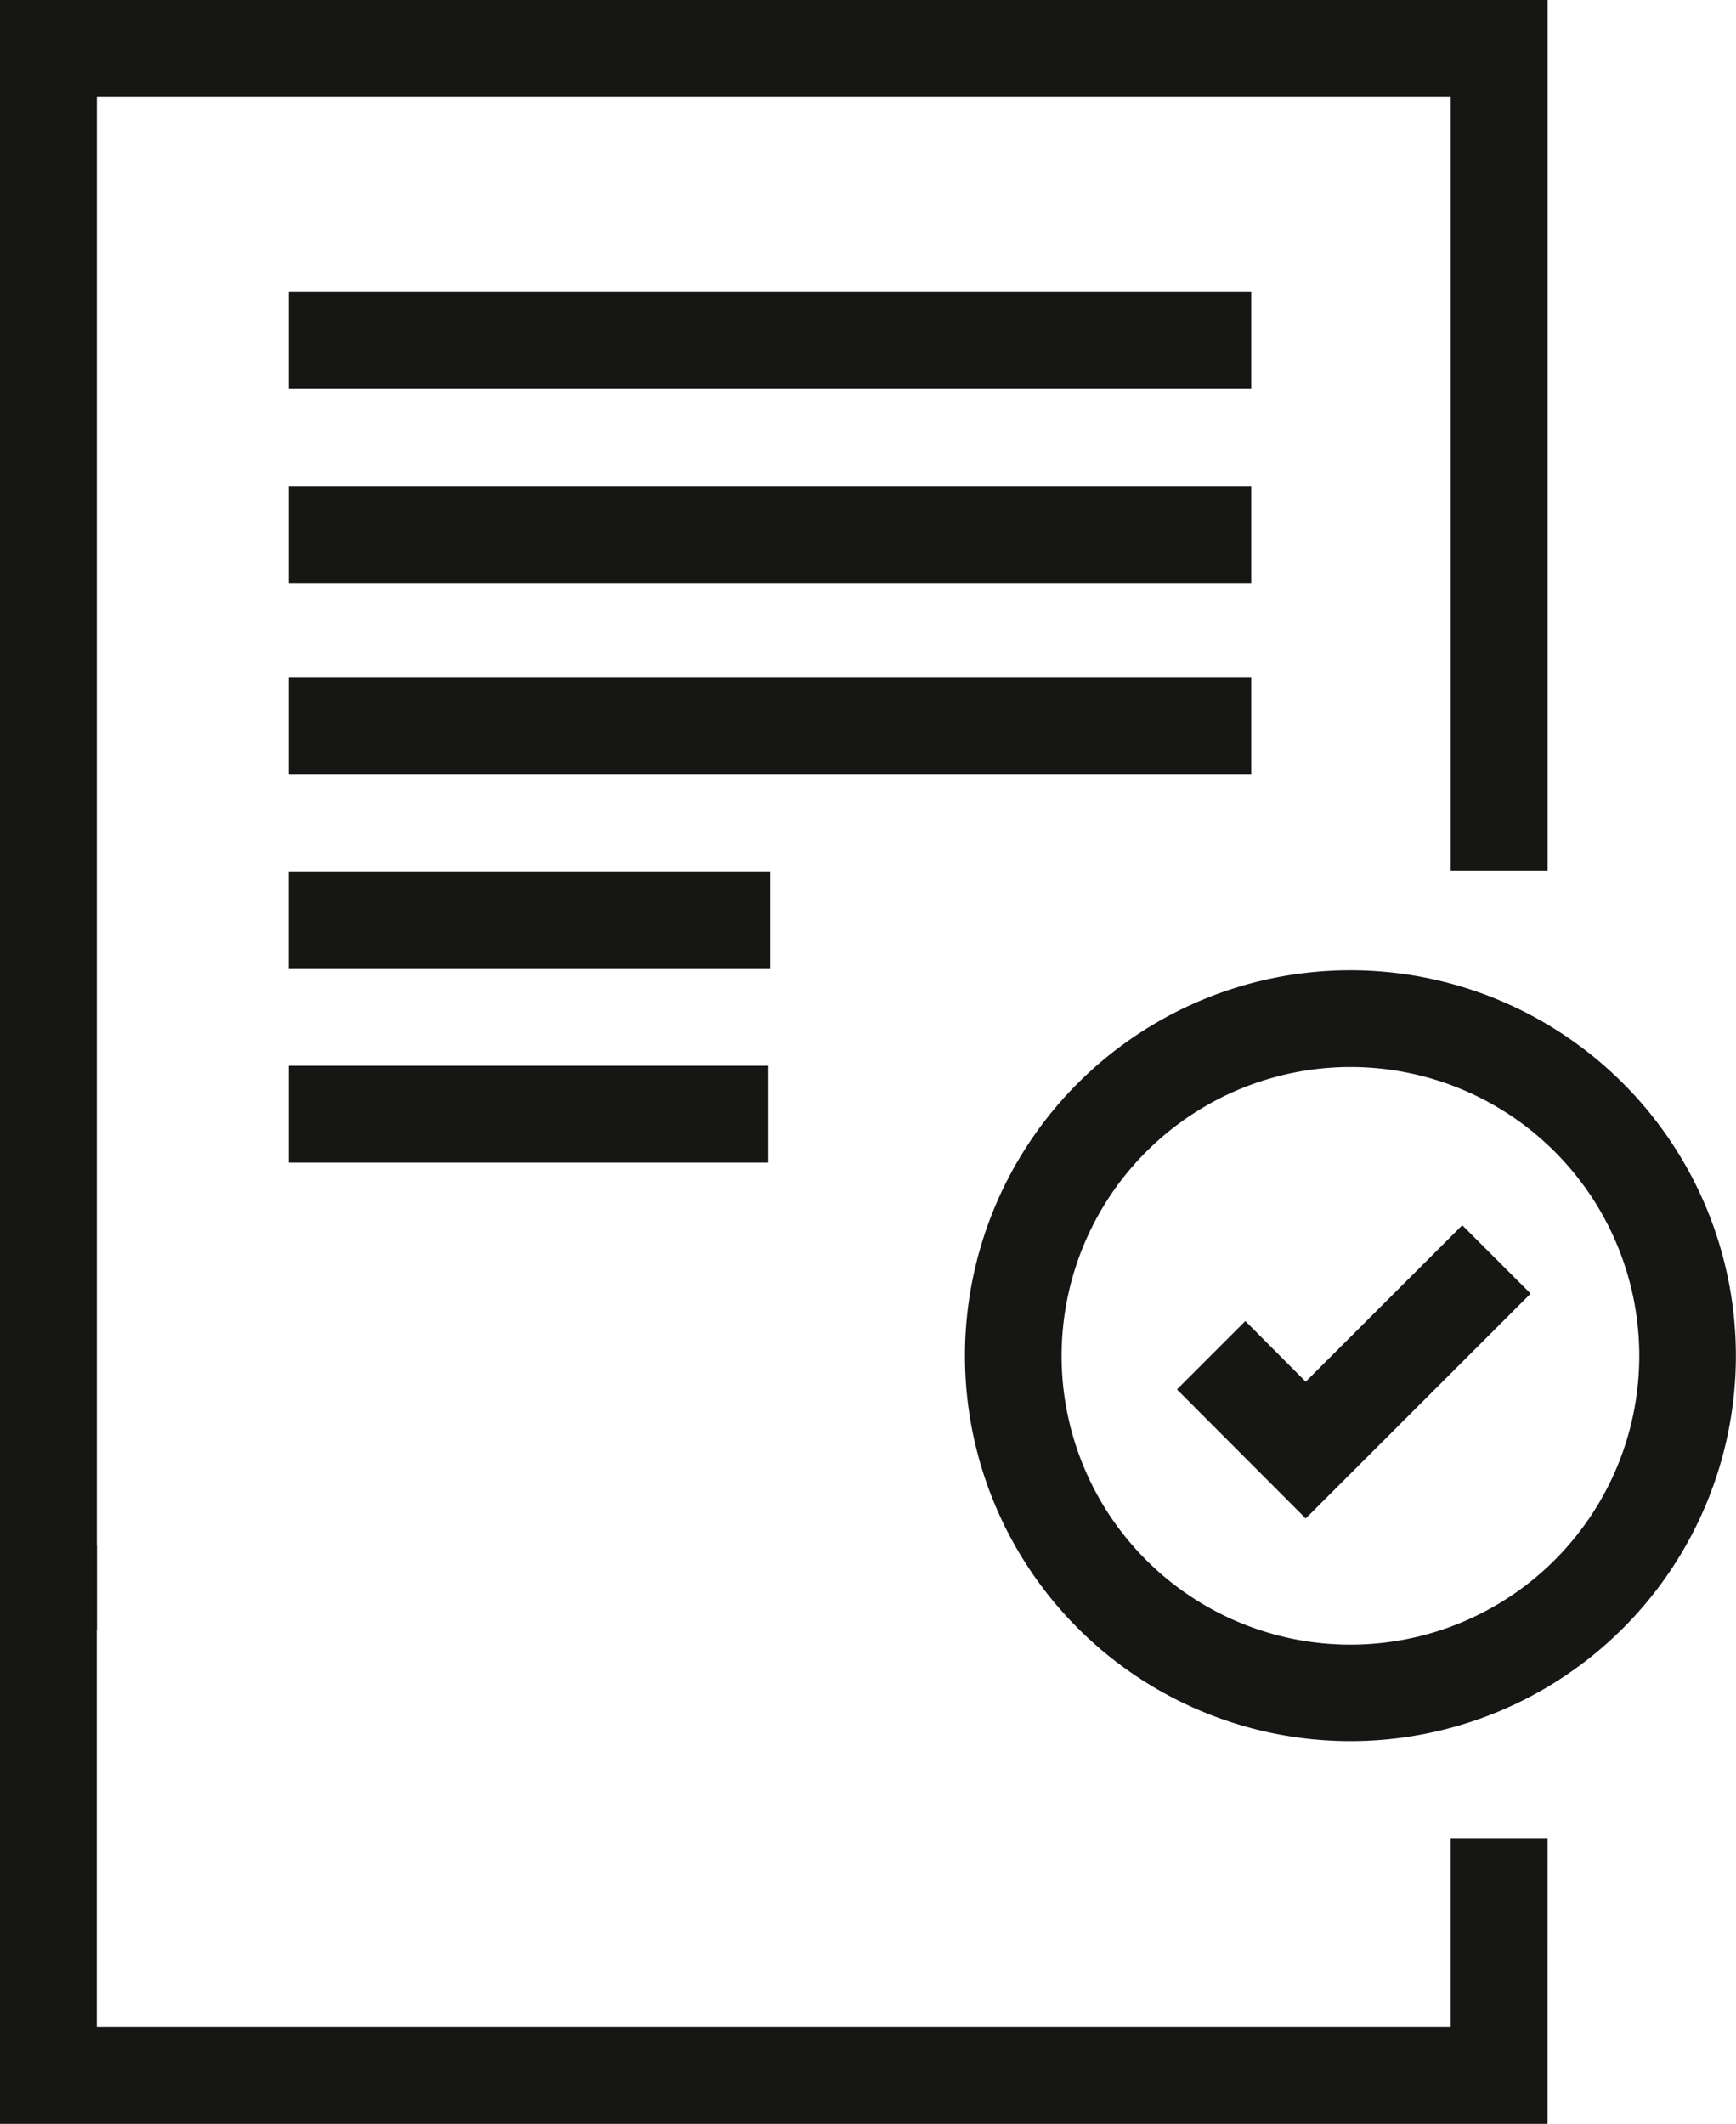 <?xml version="1.0" encoding="UTF-8"?>
<svg xmlns="http://www.w3.org/2000/svg" xmlns:xlink="http://www.w3.org/1999/xlink" width="55.848" height="68.331" viewBox="0 0 55.848 68.331">
  <defs>
    <clipPath id="clip-path">
      <rect id="Rechteck_241" data-name="Rechteck 241" width="55.848" height="68.331" fill="none"></rect>
    </clipPath>
  </defs>
  <g id="Gruppe_1265" data-name="Gruppe 1265" transform="translate(0 0)">
    <rect id="Rechteck_236" data-name="Rechteck 236" width="30.966" height="3.115" transform="translate(9.286 9.397)" fill="#161615"></rect>
    <rect id="Rechteck_237" data-name="Rechteck 237" width="30.966" height="3.115" transform="translate(9.286 15.643)" fill="#161615"></rect>
    <rect id="Rechteck_238" data-name="Rechteck 238" width="30.966" height="3.115" transform="translate(9.286 21.795)" fill="#161615"></rect>
    <rect id="Rechteck_239" data-name="Rechteck 239" width="15.488" height="3.115" transform="translate(9.284 28.038)" fill="#161615"></rect>
    <rect id="Rechteck_240" data-name="Rechteck 240" width="15.428" height="3.115" transform="translate(9.286 34.29)" fill="#161615"></rect>
    <g id="Gruppe_1266" data-name="Gruppe 1266" transform="translate(0 0)">
      <g id="Gruppe_1265-2" data-name="Gruppe 1265" clip-path="url(#clip-path)">
        <path id="Pfad_225" data-name="Pfad 225" d="M23.715,14.488a9.292,9.292,0,1,1-9.292,9.292,9.3,9.3,0,0,1,9.292-9.292m0-3.112a12.4,12.4,0,1,0,12.4,12.4,12.405,12.405,0,0,0-12.4-12.4" transform="translate(19.729 19.841)" fill="#161615"></path>
        <path id="Pfad_226" data-name="Pfad 226" d="M17.942,23.8,13.8,19.649l2.2-2.2L17.942,19.4l5.036-5.033,2.2,2.2Z" transform="translate(24.063 25.053)" fill="#161615"></path>
        <path id="Pfad_227" data-name="Pfad 227" d="M3.115,52.448H0V0H49.786V28.013H46.671V3.112H3.115Z" transform="translate(0 -0.001)" fill="#161615"></path>
        <path id="Pfad_228" data-name="Pfad 228" d="M49.785,36.723H0v-18.6H3.114V33.608H46.671V27.527h3.115Z" transform="translate(-0.001 31.609)" fill="#161615"></path>
      </g>
    </g>
  </g>
</svg>
